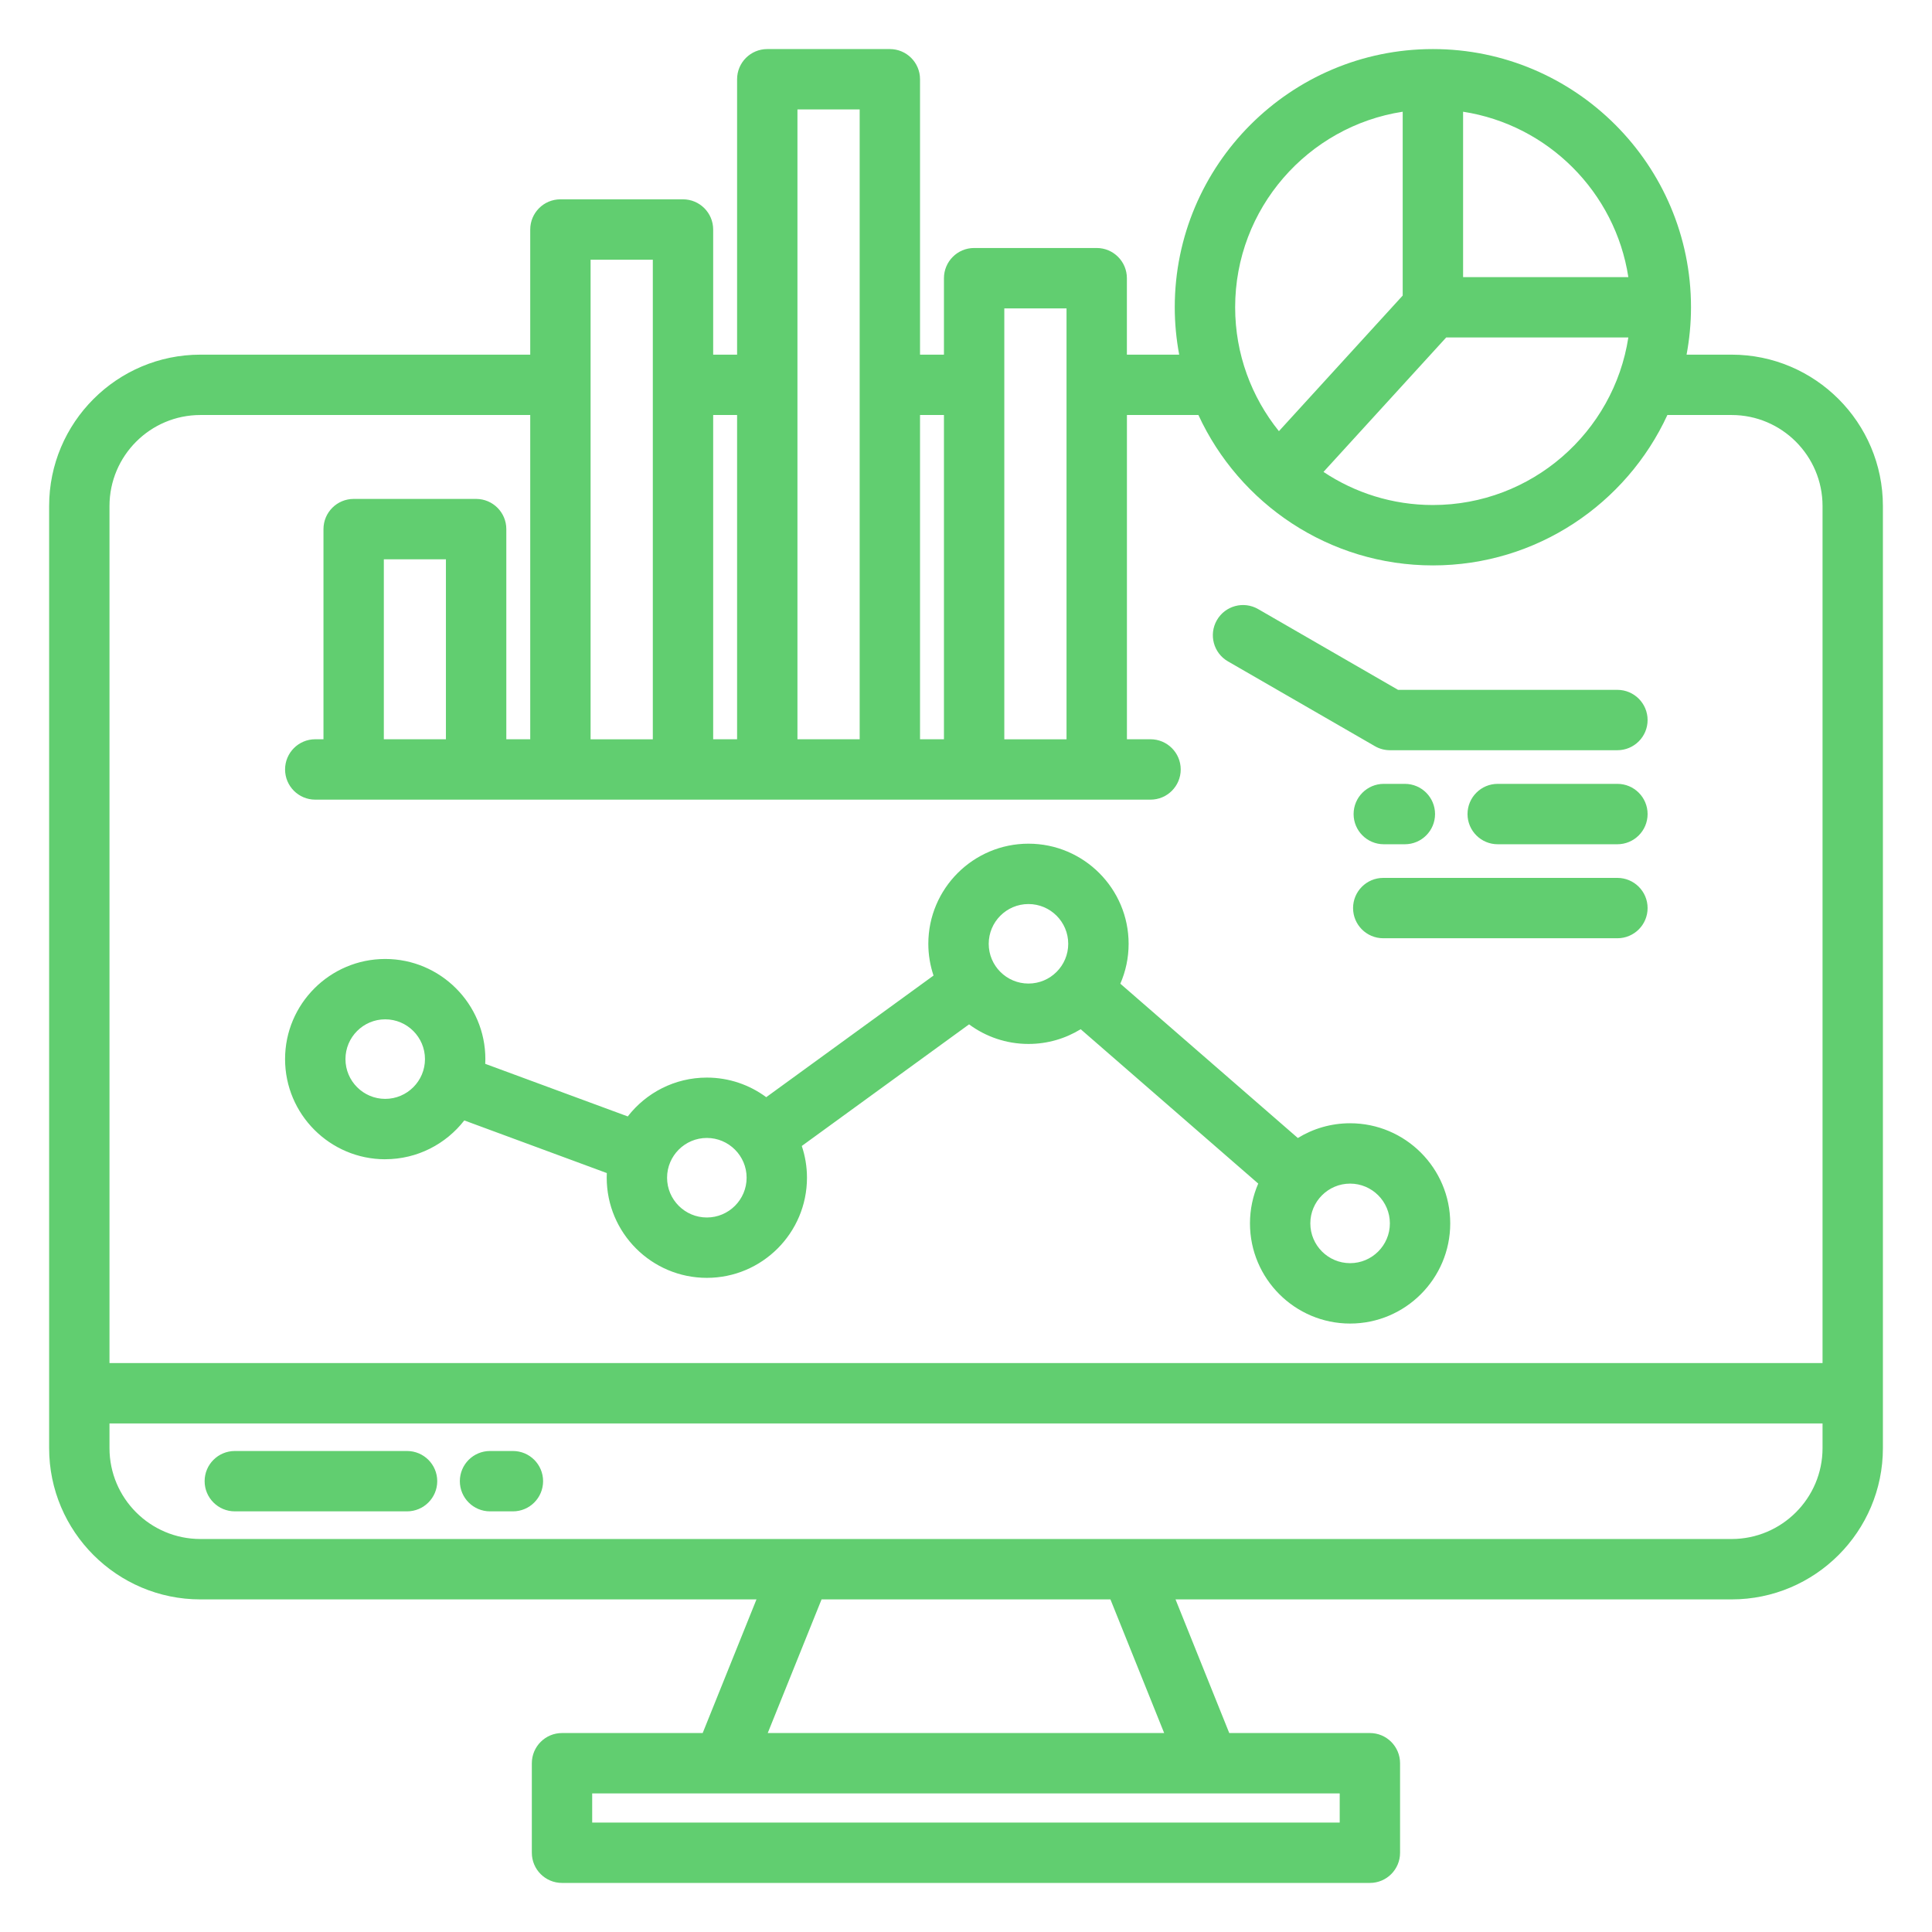 <svg xmlns="http://www.w3.org/2000/svg" width="58" height="58" viewBox="0 0 58 58" fill="none"><path d="M51.985 10.647H50.632C50.718 10.185 50.765 9.711 50.765 9.225C50.765 4.95 47.289 1.473 43.016 1.473C38.743 1.473 35.267 4.95 35.267 9.225C35.267 9.711 35.314 10.185 35.4 10.647H33.83V8.352C33.83 7.851 33.424 7.445 32.924 7.445H29.244C28.744 7.445 28.338 7.851 28.338 8.352V10.647H27.62V2.379C27.62 1.878 27.214 1.473 26.714 1.473H23.034C22.534 1.473 22.128 1.878 22.128 2.379V10.647H21.41V6.891C21.41 6.39 21.004 5.984 20.504 5.984H16.824C16.323 5.984 15.918 6.39 15.918 6.891V10.647H6.016C3.512 10.647 1.475 12.685 1.475 15.191V43.474C1.475 45.978 3.512 48.015 6.016 48.015H22.71L21.095 52.027H16.872C16.372 52.027 15.966 52.433 15.966 52.934V55.621C15.966 56.122 16.372 56.527 16.872 56.527H41.125C41.626 56.527 42.031 56.122 42.031 55.621V52.934C42.031 52.433 41.626 52.027 41.125 52.027H36.903L35.29 48.015H51.985C54.489 48.015 56.526 45.978 56.526 43.474V15.191C56.526 12.685 54.489 10.647 51.985 10.647ZM43.416 10.131H48.884C48.446 12.976 45.982 15.161 43.016 15.161C41.803 15.161 40.673 14.794 39.732 14.167L43.416 10.131H43.416ZM48.884 8.319H43.923V3.354C46.472 3.747 48.492 5.768 48.884 8.319ZM42.11 3.354V8.873L38.394 12.944C37.573 11.925 37.08 10.632 37.08 9.225C37.08 6.258 39.265 3.792 42.11 3.354V3.354ZM32.018 9.258V22.194H30.15V9.258H32.018ZM28.338 12.459V22.193H27.62V12.459H28.338ZM25.808 3.285V22.193H23.94V3.285L25.808 3.285ZM22.128 12.459V22.193H21.41V12.459H22.128ZM19.598 7.797V22.194H17.73V7.797H19.598ZM6.016 12.459H15.918V22.193H15.2V15.884C15.2 15.384 14.794 14.978 14.294 14.978H10.617C10.117 14.978 9.711 15.384 9.711 15.884V22.193H9.464C8.964 22.193 8.558 22.599 8.558 23.1C8.558 23.6 8.964 24.006 9.464 24.006H34.539C35.04 24.006 35.446 23.6 35.446 23.1C35.446 22.599 35.04 22.193 34.539 22.193H33.831V12.459H35.977C37.205 15.121 39.898 16.974 43.017 16.974C46.135 16.974 48.828 15.121 50.056 12.459H51.985C53.489 12.459 54.714 13.684 54.714 15.191V40.92H3.287V15.191C3.287 13.684 4.511 12.459 6.016 12.459ZM11.523 22.193V16.791H13.387V22.193H11.523ZM40.219 54.715H17.778V53.84H40.219V54.715ZM34.949 52.027H23.048L24.664 48.015H33.336L34.949 52.027H34.949ZM51.985 46.202H6.016C4.511 46.202 3.287 44.978 3.287 43.474V42.733H54.714V43.474C54.714 44.978 53.489 46.202 51.985 46.202H51.985ZM16.304 44.466C16.304 44.966 15.899 45.372 15.398 45.372H14.711C14.21 45.372 13.805 44.966 13.805 44.466C13.805 43.965 14.21 43.56 14.711 43.56H15.398C15.899 43.56 16.304 43.965 16.304 44.466ZM13.126 44.466C13.126 44.966 12.72 45.372 12.219 45.372H7.05C6.549 45.372 6.143 44.966 6.143 44.466C6.143 43.965 6.549 43.56 7.05 43.56H12.219C12.72 43.56 13.126 43.965 13.126 44.466ZM40.636 24.439C40.636 23.938 41.042 23.532 41.542 23.532H42.175C42.675 23.532 43.081 23.938 43.081 24.439C43.081 24.939 42.675 25.345 42.175 25.345H41.542C41.042 25.345 40.636 24.939 40.636 24.439ZM49.462 24.439C49.462 24.939 49.056 25.345 48.555 25.345H44.962C44.462 25.345 44.056 24.939 44.056 24.439C44.056 23.938 44.462 23.532 44.962 23.532H48.555C49.056 23.532 49.462 23.938 49.462 24.439ZM49.462 27.261C49.462 27.762 49.056 28.167 48.555 28.167H41.526C41.026 28.167 40.62 27.762 40.62 27.261C40.62 26.761 41.026 26.355 41.526 26.355H48.555C49.056 26.355 49.462 26.761 49.462 27.261ZM36.532 18.617C36.782 18.183 37.336 18.035 37.77 18.285L41.971 20.71H48.555C49.056 20.71 49.462 21.116 49.462 21.616C49.462 22.117 49.056 22.522 48.555 22.522H41.729C41.57 22.522 41.413 22.481 41.276 22.401L36.864 19.855C36.43 19.605 36.282 19.05 36.532 18.617ZM11.564 34.801C12.528 34.801 13.388 34.344 13.938 33.636L18.217 35.216C18.215 35.262 18.214 35.309 18.214 35.356C18.214 37.014 19.562 38.362 21.22 38.362C22.878 38.362 24.226 37.014 24.226 35.356C24.226 35.023 24.171 34.703 24.07 34.403L29.092 30.752C29.591 31.121 30.208 31.34 30.875 31.34C31.449 31.34 31.986 31.178 32.443 30.898L37.773 35.532C37.614 35.899 37.525 36.303 37.525 36.727C37.525 38.385 38.873 39.734 40.531 39.734C42.189 39.734 43.537 38.385 43.537 36.727C43.537 35.07 42.189 33.721 40.531 33.721C39.957 33.721 39.419 33.883 38.962 34.164L33.633 29.531C33.793 29.164 33.882 28.759 33.882 28.334C33.882 26.676 32.533 25.328 30.876 25.328C29.218 25.328 27.869 26.676 27.869 28.334C27.869 28.667 27.925 28.987 28.025 29.287L23.003 32.938C22.504 32.569 21.887 32.35 21.22 32.35C20.255 32.35 19.396 32.807 18.846 33.516L14.567 31.937C14.569 31.89 14.571 31.843 14.571 31.795C14.571 30.138 13.222 28.789 11.565 28.789C9.907 28.789 8.558 30.138 8.558 31.795C8.558 33.453 9.907 34.802 11.565 34.802L11.564 34.801ZM40.531 35.533C41.189 35.533 41.725 36.069 41.725 36.727C41.725 37.386 41.189 37.921 40.531 37.921C39.873 37.921 39.337 37.386 39.337 36.727C39.337 36.069 39.873 35.533 40.531 35.533ZM30.875 27.14C31.534 27.14 32.069 27.675 32.069 28.334C32.069 28.992 31.534 29.527 30.875 29.527C30.217 29.527 29.682 28.992 29.682 28.334C29.682 27.675 30.217 27.14 30.875 27.14ZM21.22 34.162C21.878 34.162 22.414 34.698 22.414 35.356C22.414 36.014 21.878 36.55 21.22 36.55C20.562 36.55 20.026 36.014 20.026 35.356C20.026 34.698 20.562 34.162 21.22 34.162ZM11.564 30.601C12.223 30.601 12.758 31.137 12.758 31.795C12.758 32.453 12.223 32.989 11.564 32.989C10.906 32.989 10.371 32.453 10.371 31.795C10.371 31.137 10.906 30.601 11.564 30.601Z" fill="#61ce70"></path></svg>